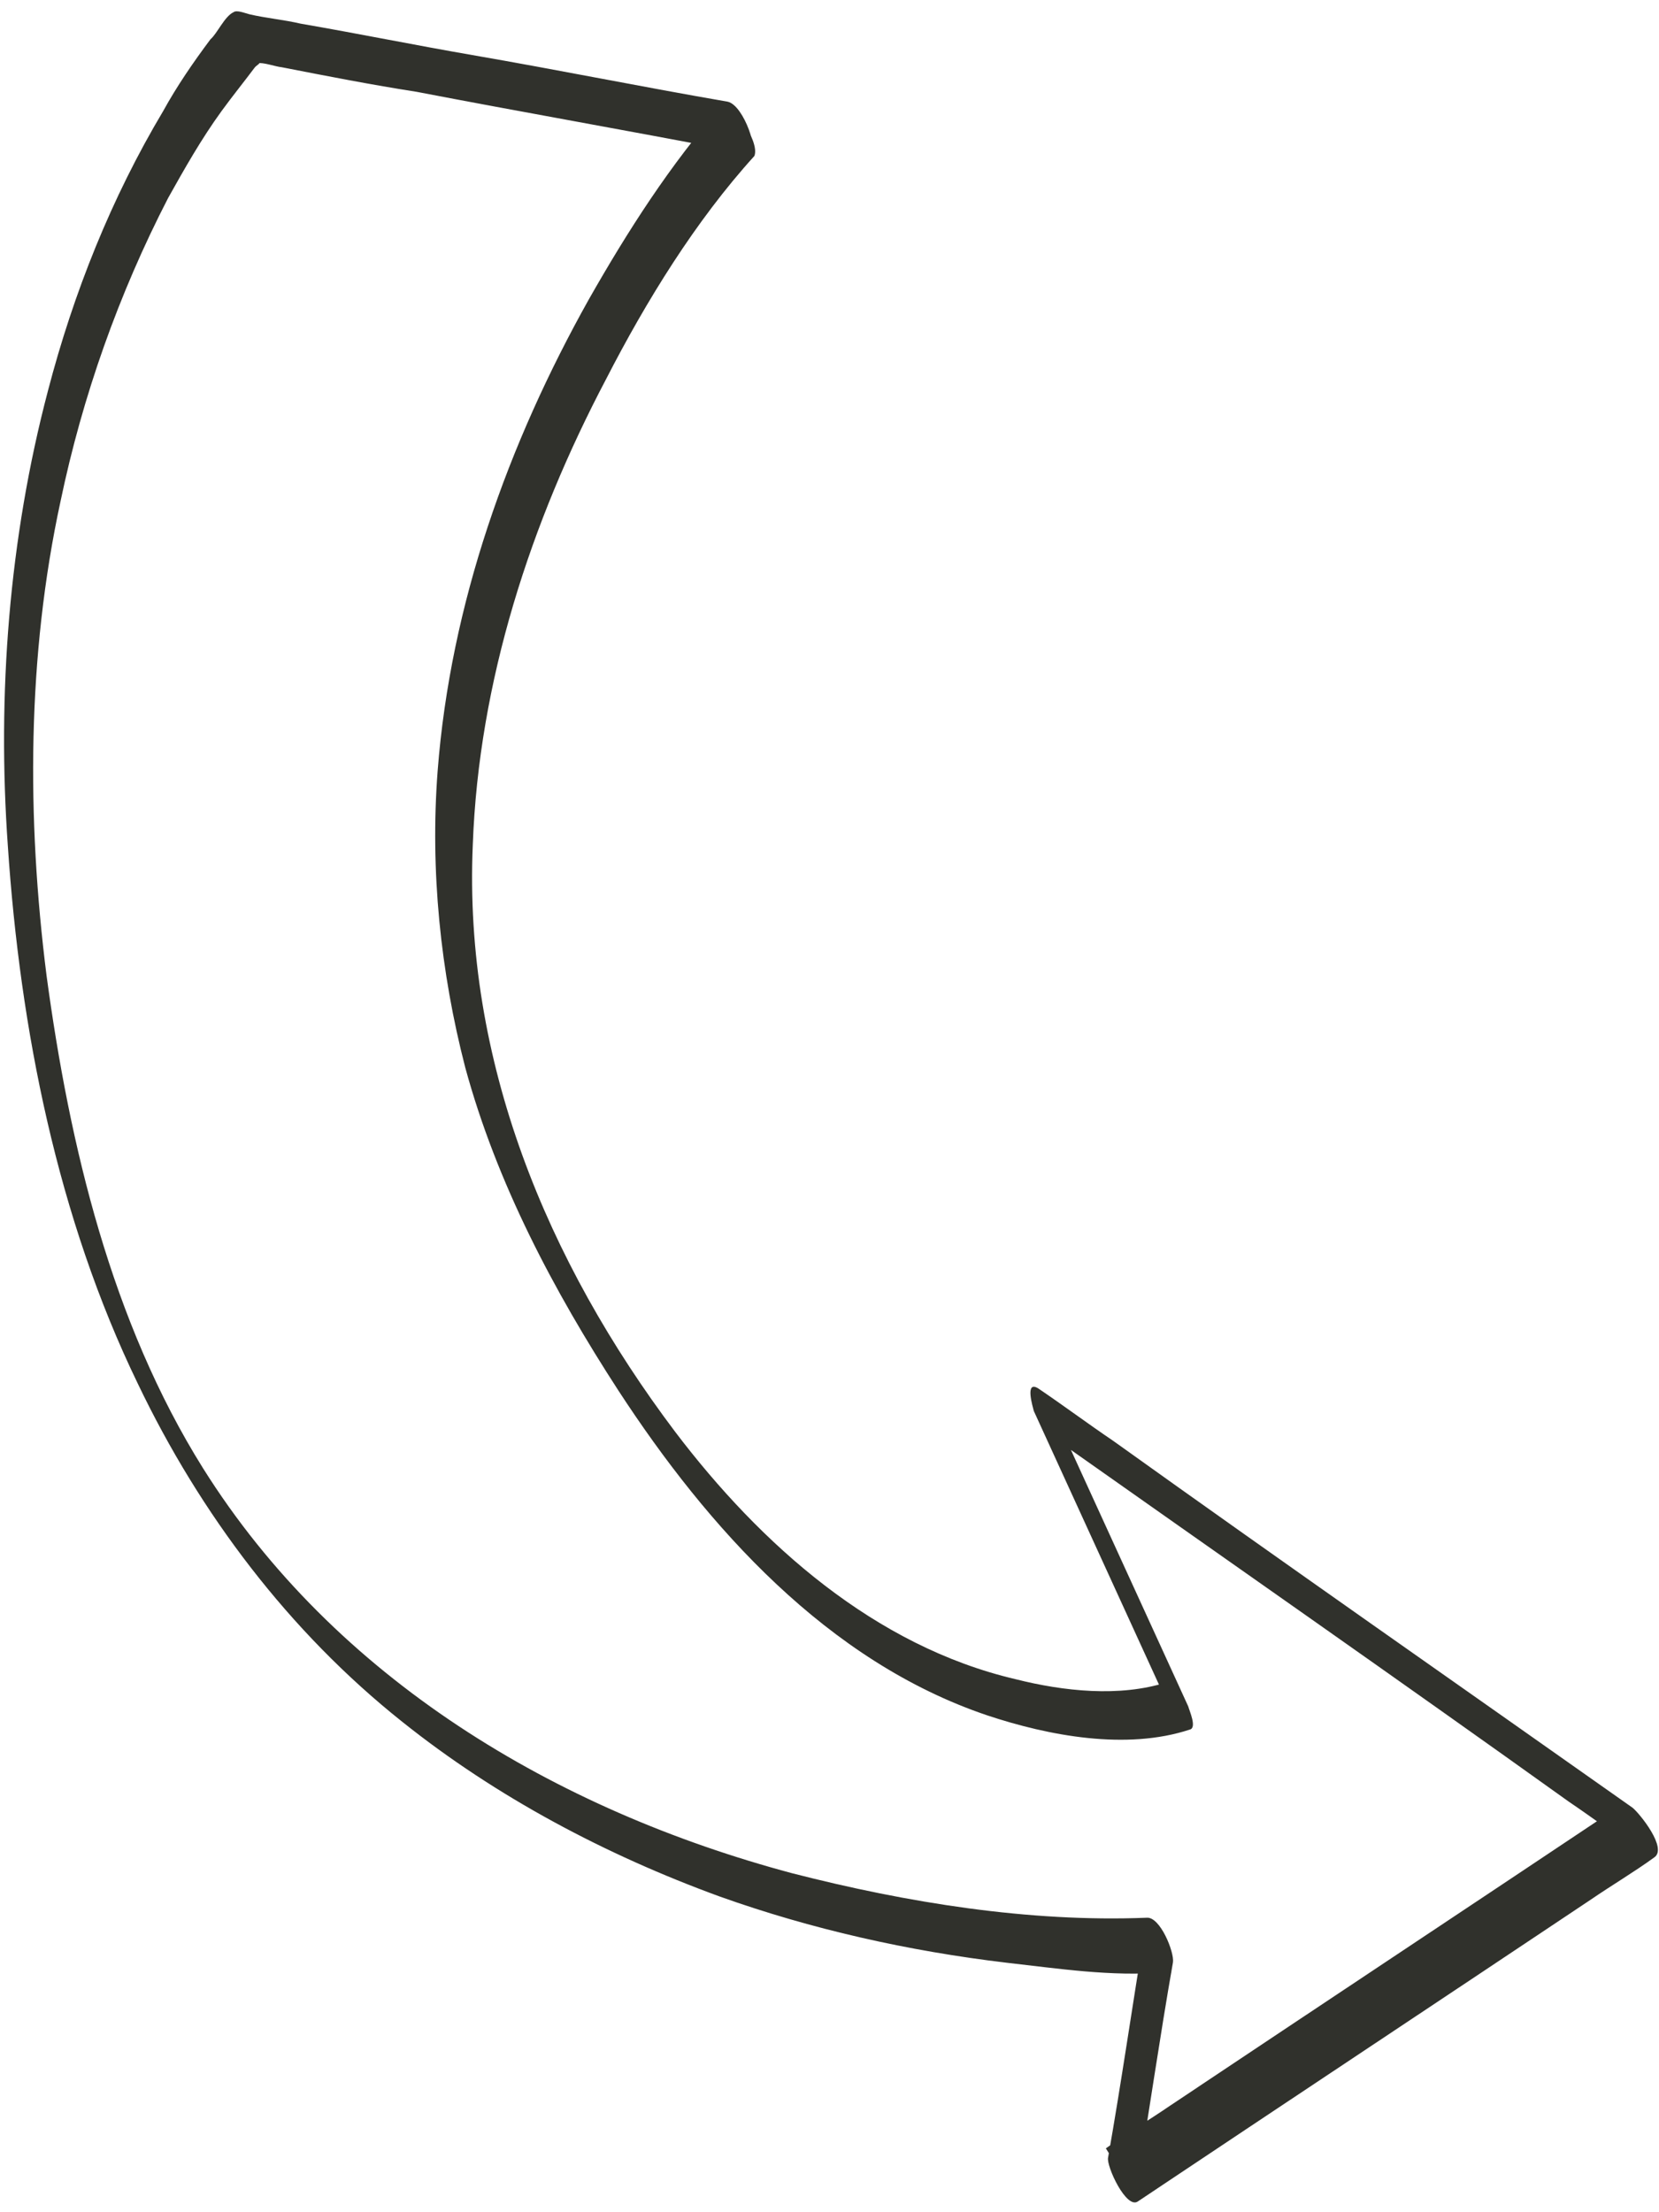 <svg width="63" height="84" viewBox="0 0 63 84" fill="none"
    xmlns="http://www.w3.org/2000/svg">
    <path d="M27.443 3.983C25.456 6.237 23.834 8.777 22.369 11.353C19.296 16.836 17.109 22.924 16.619 29.276C16.331 33.056 16.727 36.896 17.667 40.532C18.862 44.924 21.024 49.011 23.486 52.804C26.879 58.009 31.429 63.086 37.484 65.132C39.822 65.911 42.776 66.469 45.184 65.673C45.465 65.606 45.157 64.937 45.124 64.796C43.414 61.047 41.721 57.368 40.011 53.618C39.937 53.932 39.917 54.16 39.844 54.474C46.448 59.136 53.035 63.728 59.569 68.407C60.542 69.066 61.445 69.741 62.419 70.4C62.128 69.802 61.907 69.186 61.599 68.517C55.9 72.325 50.13 76.149 44.431 79.956C43.601 80.525 42.755 81.024 41.995 81.576C42.357 82.158 42.718 82.74 43.133 83.235C43.621 80.298 44.039 77.377 44.543 74.511C44.6 74.126 44.055 72.771 43.546 72.818C39.061 72.996 34.428 72.244 30.079 71.128C21.12 68.734 12.733 63.755 7.708 55.747C4.232 50.191 2.642 43.518 1.768 37.046C1.011 31.065 1.027 24.9 2.3 19.029C3.132 15.045 4.507 11.155 6.386 7.515C7.011 6.401 7.637 5.287 8.419 4.21C8.811 3.671 9.326 3.029 9.663 2.577C9.717 2.49 9.981 2.353 9.77 2.403C9.981 2.353 10.47 2.533 10.697 2.553C12.41 2.888 14.123 3.222 15.819 3.486C19.786 4.248 23.736 4.94 27.704 5.702C27.931 5.722 28.175 5.812 28.473 5.816C28.858 5.872 28.266 4.009 27.637 3.862C24.385 3.301 21.187 2.652 17.936 2.091C15.768 1.716 13.584 1.272 11.416 0.898C10.787 0.75 10.105 0.69 9.476 0.543C9.319 0.507 8.987 0.363 8.864 0.466C8.529 0.62 8.242 1.283 7.994 1.49C7.319 2.393 6.713 3.28 6.195 4.22C4.232 7.509 2.791 11.118 1.821 14.838C0.34 20.461 -0.111 26.359 0.298 32.125C0.764 39.066 2.174 46.228 5.239 52.55C7.601 57.48 10.967 61.948 15.273 65.376C18.849 68.236 23.011 70.436 27.319 72.008C30.808 73.255 34.495 74.084 38.238 74.528C40.145 74.742 42.225 75.063 44.189 74.892C44.259 74.875 44.416 74.912 44.487 74.895C44.125 74.313 43.851 73.785 43.489 73.203C43.002 76.14 42.584 79.06 42.079 81.927C42.006 82.242 42.775 83.914 43.217 83.586C48.916 79.778 54.686 75.954 60.385 72.147C61.215 71.578 62.061 71.079 62.82 70.527C63.332 70.183 62.278 68.875 62 68.644C55.397 63.982 48.809 59.39 42.276 54.712C41.302 54.053 40.399 53.377 39.425 52.718C38.904 52.397 39.225 53.434 39.258 53.575C40.968 57.324 42.661 61.004 44.371 64.753C44.375 64.455 44.308 64.174 44.311 63.877C42.518 64.452 40.384 64.219 38.568 63.761C33.222 62.51 28.886 58.644 25.641 54.37C20.756 47.888 17.6 40.251 17.954 32.076C18.18 25.861 20.156 19.823 23.019 14.39C24.54 11.429 26.413 8.385 28.647 5.923C28.881 5.347 27.674 3.705 27.443 3.983Z" fill="#30312C"/>
</svg>
